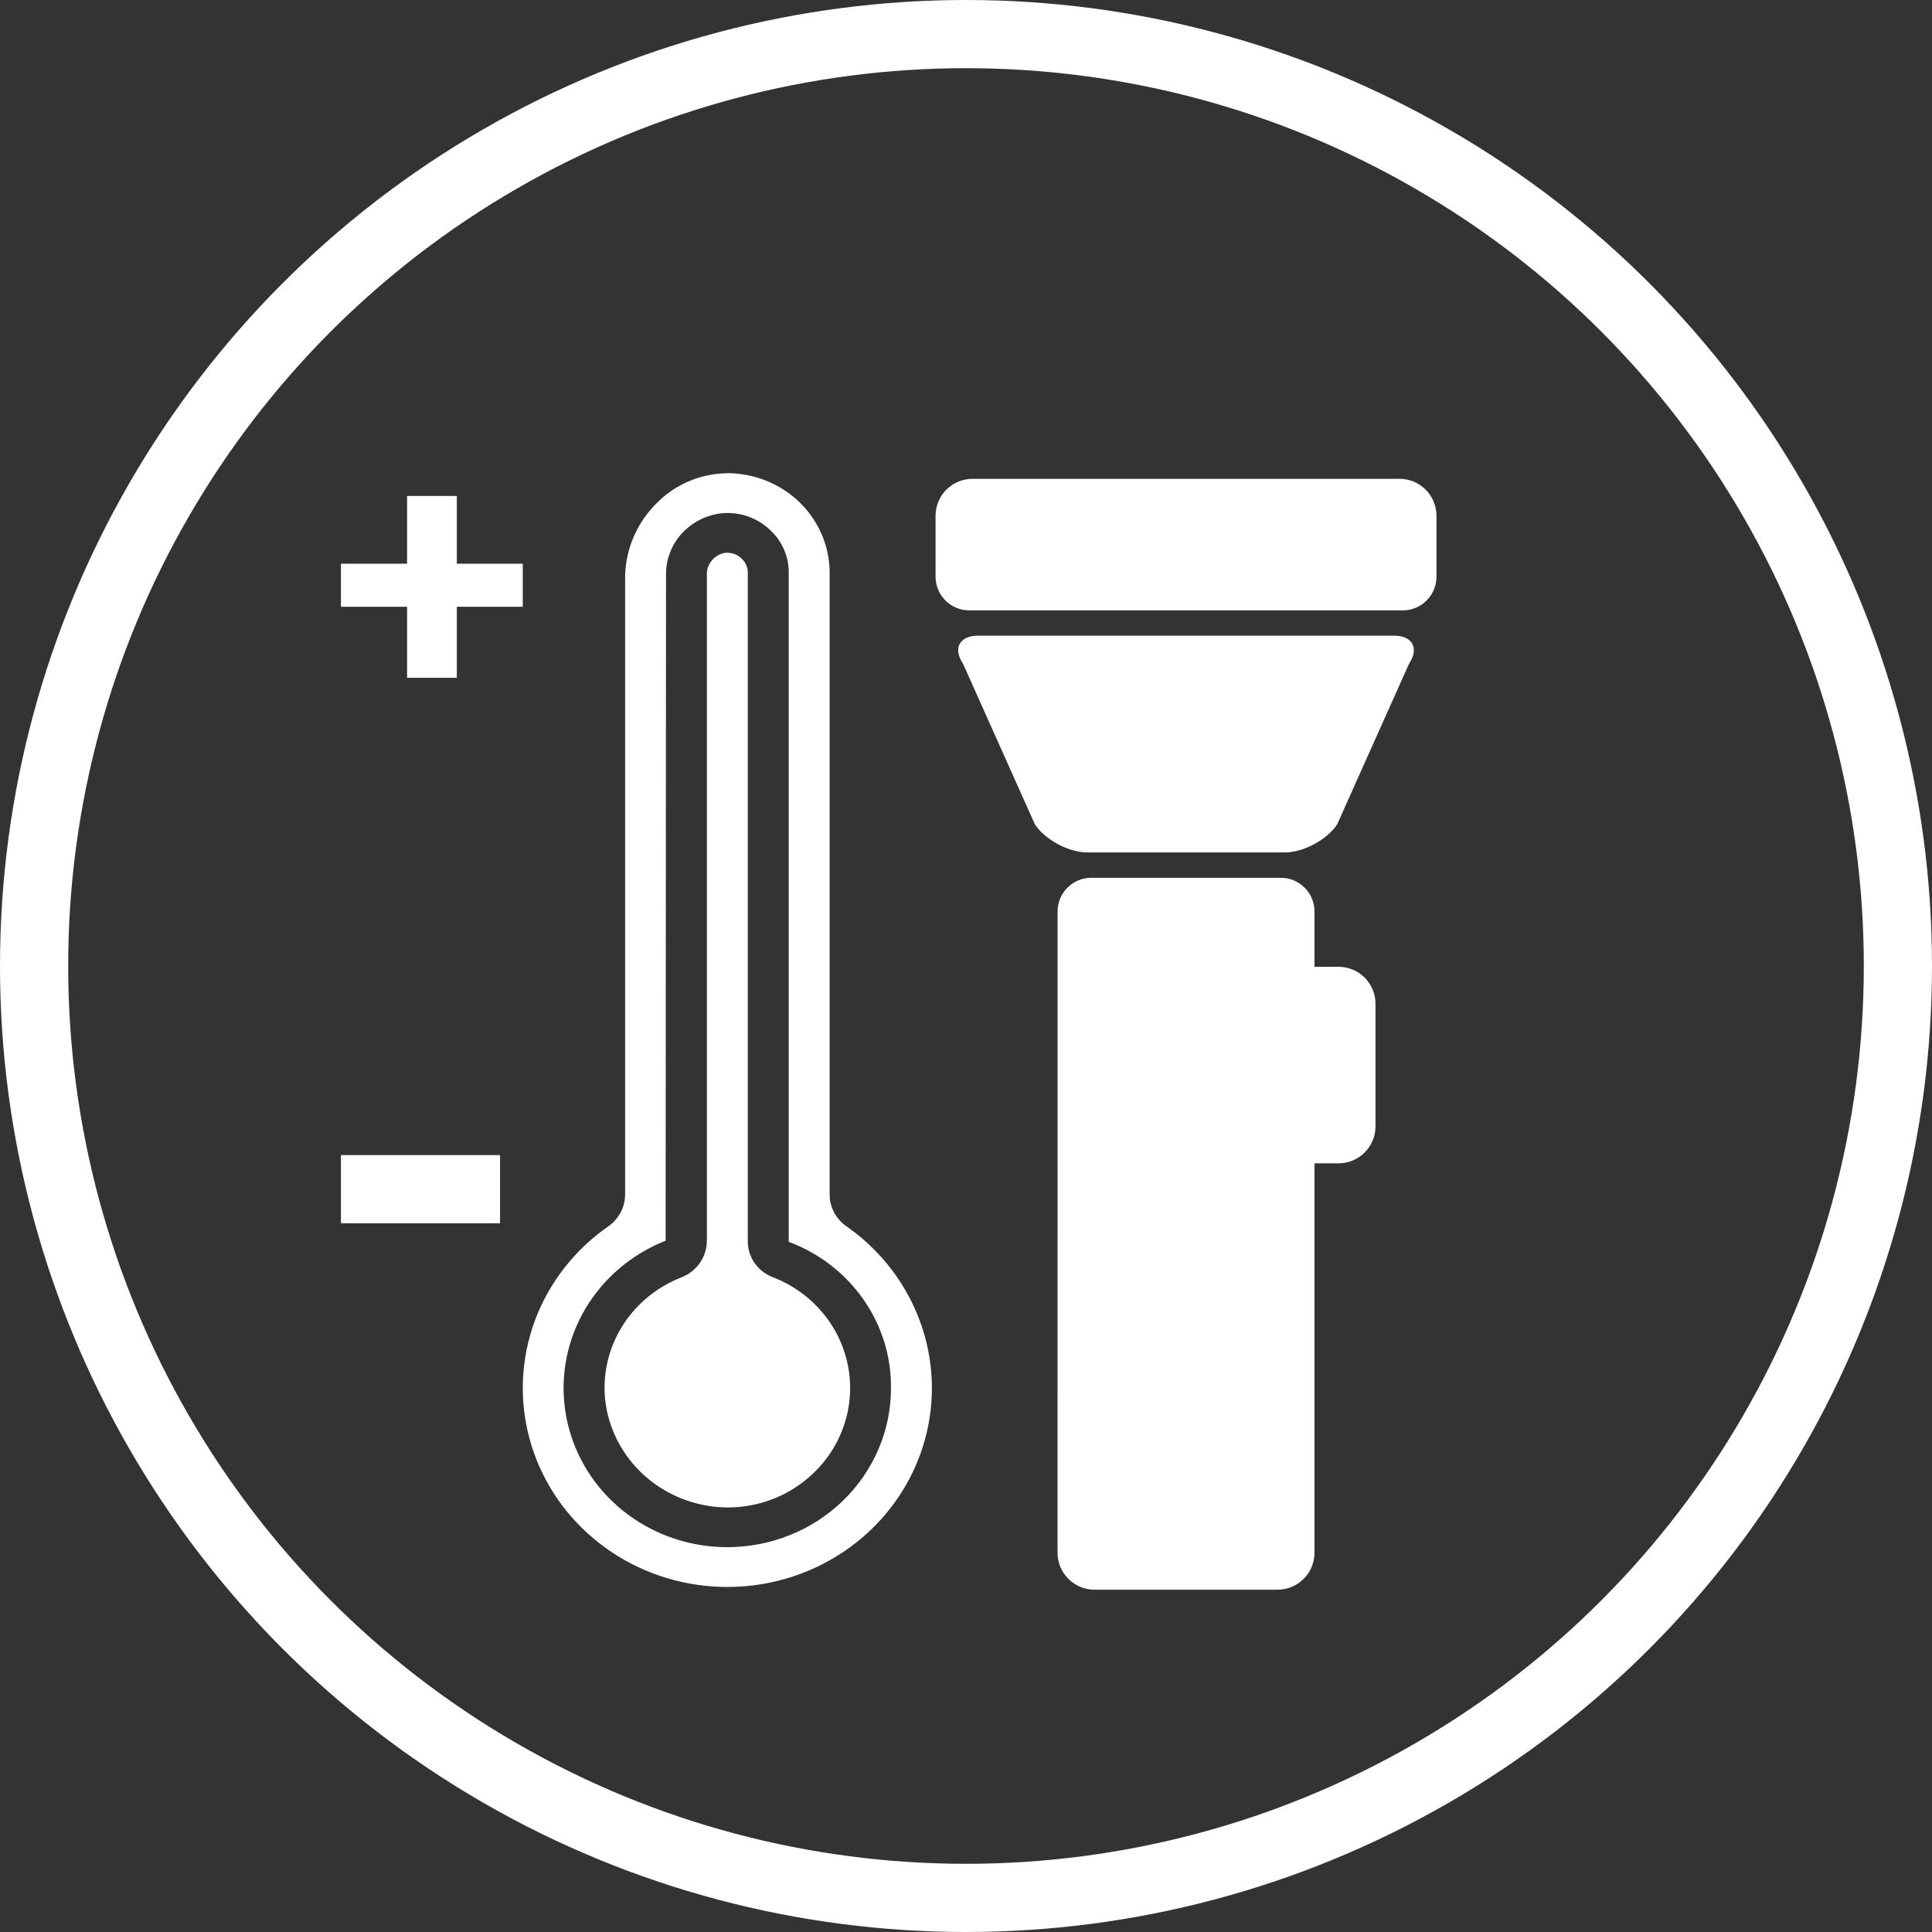 <svg width="85" height="85" viewBox="0 0 85 85" fill="none" xmlns="http://www.w3.org/2000/svg">
<rect x="0" y="0" width="85" height="85" fill="#333333" stroke="none"/>
<g clip-path="url(#clip0_243_1646)">
<circle cx="42.5" cy="42.5" r="41" stroke="white" stroke-width="3"/>
<path d="M46.528 68.314L46.529 40.098C46.529 39.285 47.194 38.619 48.008 38.619L56.353 38.619C57.167 38.619 57.832 39.285 57.832 40.098L57.832 42.535H58.889C59.321 42.535 59.734 42.706 60.039 43.011C60.344 43.316 60.516 43.73 60.516 44.161L60.516 49.556C60.516 50.454 59.788 51.182 58.889 51.182L57.832 51.182L57.832 68.314C57.832 69.212 57.104 69.941 56.206 69.94L48.155 69.94C47.706 69.94 47.299 69.758 47.005 69.464C46.71 69.17 46.528 68.763 46.528 68.314Z" fill="white"/>
<path d="M58.827 36.273C58.376 36.95 57.341 37.504 56.527 37.504L47.834 37.504C47.02 37.504 45.985 36.95 45.533 36.273L42.368 29.199C41.916 28.522 42.213 27.968 43.026 27.968L61.334 27.968C62.148 27.968 62.444 28.522 61.993 29.2L58.827 36.273Z" fill="white"/>
<path d="M41.161 22.693C41.161 22.261 41.333 21.848 41.638 21.543C41.943 21.238 42.356 21.066 42.788 21.066L61.573 21.066C62.471 21.066 63.199 21.794 63.199 22.693L63.199 25.374C63.199 26.188 62.534 26.854 61.72 26.854L42.641 26.854C41.827 26.854 41.161 26.188 41.161 25.374L41.161 22.693Z" fill="white"/>
<path d="M31.37 66.283C32.129 66.374 32.9 66.305 33.63 66.081C34.36 65.857 35.031 65.483 35.599 64.984C36.285 64.389 36.803 63.634 37.104 62.789C37.406 61.945 37.48 61.04 37.321 60.159C37.162 59.279 36.774 58.453 36.195 57.759C35.615 57.065 34.864 56.527 34.01 56.195C33.685 56.073 33.406 55.859 33.208 55.581C33.01 55.303 32.903 54.973 32.9 54.635V25.195C32.901 25.082 32.878 24.97 32.834 24.866C32.79 24.762 32.724 24.667 32.641 24.588C32.559 24.503 32.46 24.435 32.349 24.389C32.239 24.343 32.12 24.319 32 24.32C31.973 24.32 31.945 24.32 31.917 24.32C31.682 24.357 31.469 24.476 31.319 24.656C31.168 24.835 31.09 25.061 31.1 25.293V54.604C31.096 54.951 30.986 55.288 30.783 55.574C30.581 55.859 30.295 56.079 29.963 56.206C28.882 56.631 27.972 57.387 27.37 58.358C26.768 59.33 26.507 60.465 26.626 61.593C26.76 62.779 27.301 63.887 28.161 64.738C29.022 65.589 30.152 66.133 31.37 66.283Z" fill="white"/>
<path d="M31.006 69.766C32.264 69.902 33.538 69.779 34.743 69.404C35.949 69.029 37.06 68.41 38.003 67.59C38.946 66.769 39.701 65.763 40.217 64.64C40.733 63.516 41 62.299 41 61.068C40.998 59.679 40.657 58.31 40.004 57.074C39.352 55.837 38.407 54.77 37.247 53.958C37.018 53.8 36.831 53.591 36.701 53.349C36.571 53.106 36.502 52.837 36.501 52.564V25.195C36.499 24.054 36.04 22.96 35.222 22.143C34.404 21.326 33.29 20.852 32.118 20.82H32.014C30.871 20.828 29.777 21.274 28.97 22.06C28.508 22.497 28.141 23.018 27.889 23.594C27.637 24.17 27.506 24.789 27.502 25.415V52.563C27.5 52.837 27.431 53.105 27.302 53.348C27.172 53.59 26.985 53.8 26.757 53.958C25.277 54.989 24.154 56.432 23.535 58.097C22.917 59.762 22.832 61.57 23.293 63.282C23.753 64.995 24.736 66.531 26.114 67.689C27.491 68.847 29.197 69.571 31.006 69.766ZM29.285 54.585L29.302 25.293C29.292 24.623 29.539 23.975 29.995 23.473C30.451 22.972 31.082 22.654 31.766 22.58C32.161 22.545 32.559 22.596 32.93 22.73C33.302 22.863 33.639 23.075 33.915 23.351C34.167 23.591 34.366 23.878 34.501 24.195C34.636 24.512 34.704 24.852 34.701 25.195V54.635C36.035 55.134 37.182 56.017 37.986 57.167C38.79 58.317 39.214 59.678 39.2 61.068C39.201 61.989 39.015 62.901 38.652 63.752C38.29 64.602 37.758 65.375 37.087 66.025C36.417 66.676 35.621 67.191 34.745 67.541C33.87 67.892 32.931 68.071 31.984 68.068C31.712 68.067 31.439 68.052 31.169 68.023C29.581 67.845 28.098 67.158 26.956 66.07C25.814 64.982 25.077 63.556 24.861 62.015C24.645 60.475 24.962 58.908 25.763 57.563C26.564 56.218 27.803 55.17 29.285 54.585Z" fill="white"/>
<path d="M23 24.801V26.695H15V24.801H23ZM20.098 21.82V29.82H17.91V21.82H20.098Z" fill="white"/>
<path d="M22 50.82V53.82H15V50.82H22Z" fill="white"/>
</g>
<defs>
<clipPath id="clip0_243_1646">
<rect width="85" height="85" fill="white"/>
</clipPath>
</defs>
</svg>
